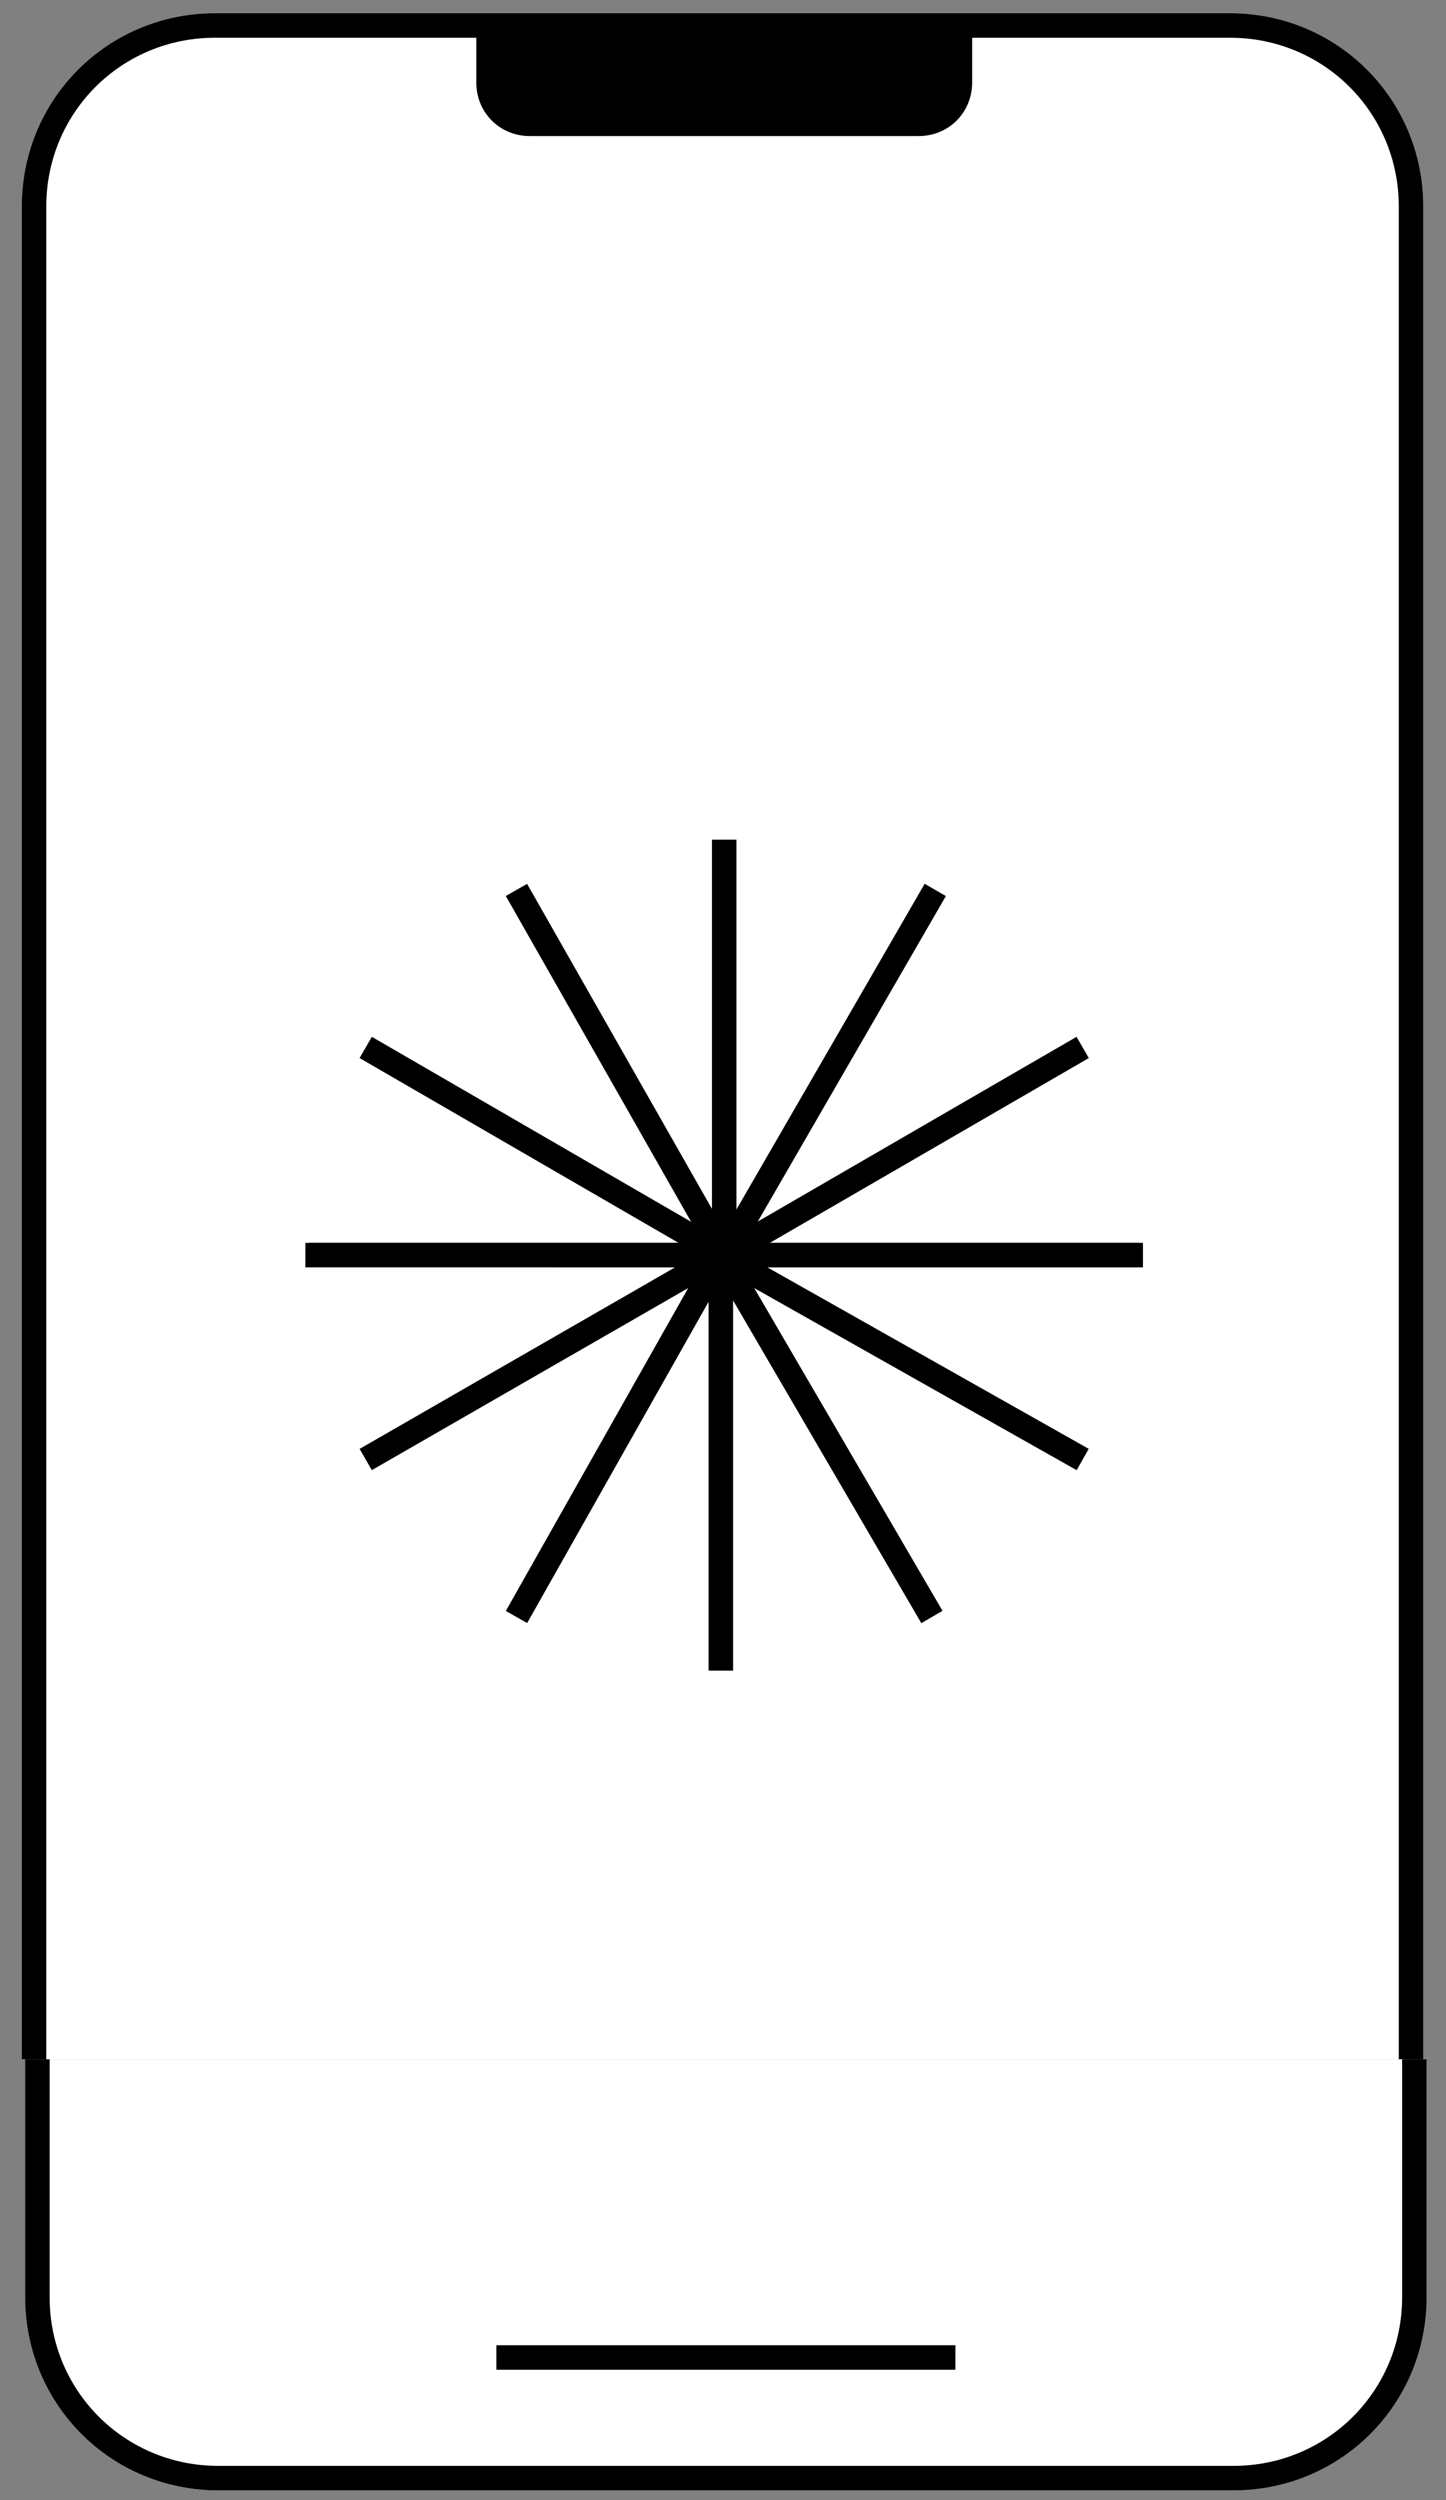 <?xml version="1.0" encoding="UTF-8"?> <svg xmlns="http://www.w3.org/2000/svg" width="59" height="102" viewBox="0 0 59 102" fill="none"><rect x="0" y="0" width="59" height="102" fill="#808080" stroke="none"/> <path d="M57.573 84.018V8.422C57.573 4.321 54.292 1.04 50.191 1.04H8.771C4.67 1.04 1.389 4.321 1.389 8.422V84.018" stroke="#D5F4E9" stroke-miterlimit="10"></path> <path d="M1.525 84.019V93.725C1.525 97.826 4.806 101.107 8.907 101.107H50.328C54.429 101.107 57.71 97.826 57.71 93.725V84.019" stroke="#D5F4E9" stroke-miterlimit="10"></path> <path d="M57.573 84.018V8.422C57.573 4.321 54.292 1.04 50.191 1.04H8.771C4.67 1.04 1.389 4.321 1.389 8.422V84.018" fill="white"></path> <path d="M57.573 84.018V8.422C57.573 4.321 54.292 1.04 50.191 1.04H8.771C4.67 1.04 1.389 4.321 1.389 8.422V84.018" stroke="black" stroke-miterlimit="10"></path> <path d="M1.525 84.019V93.725C1.525 97.826 4.806 101.107 8.907 101.107H50.328C54.429 101.107 57.71 97.826 57.71 93.725V84.019" fill="white"></path> <path d="M1.525 84.019V93.725C1.525 97.826 4.806 101.107 8.907 101.107H50.328C54.429 101.107 57.71 97.826 57.71 93.725V84.019" stroke="black" stroke-miterlimit="10"></path> <path d="M20.254 96.185H38.982" stroke="black" stroke-miterlimit="10"></path> <path d="M19.434 1.177V3.364C19.434 4.595 20.39 5.552 21.621 5.552H37.478C38.709 5.552 39.666 4.595 39.666 3.364V1.177" fill="black"></path> <path d="M29.549 34.258V51.209" stroke="black" stroke-miterlimit="10"></path> <path d="M29.548 51.21L21.072 36.309" stroke="black" stroke-miterlimit="10"></path> <path d="M29.549 51.21L14.922 42.735" stroke="black" stroke-miterlimit="10"></path> <path d="M22.85 51.208H12.598" stroke="black" stroke-miterlimit="10"></path> <path d="M29.549 51.21L38.161 36.309" stroke="black" stroke-miterlimit="10"></path> <path d="M29.549 51.21L44.176 42.735" stroke="black" stroke-miterlimit="10"></path> <path d="M22.85 51.208H46.636" stroke="black" stroke-miterlimit="10"></path> <path d="M29.412 68.161V51.209" stroke="black" stroke-miterlimit="10"></path> <path d="M29.413 51.209L21.074 65.973" stroke="black" stroke-miterlimit="10"></path> <path d="M29.412 51.209L14.922 59.548" stroke="black" stroke-miterlimit="10"></path> <path d="M22.714 51.209H12.461" stroke="black" stroke-miterlimit="10"></path> <path d="M29.412 51.21L38.024 65.973" stroke="black" stroke-miterlimit="10"></path> <path d="M29.412 51.21L44.176 59.548" stroke="black" stroke-miterlimit="10"></path> <path d="M22.713 51.21H46.499" stroke="black" stroke-miterlimit="10"></path> </svg> 